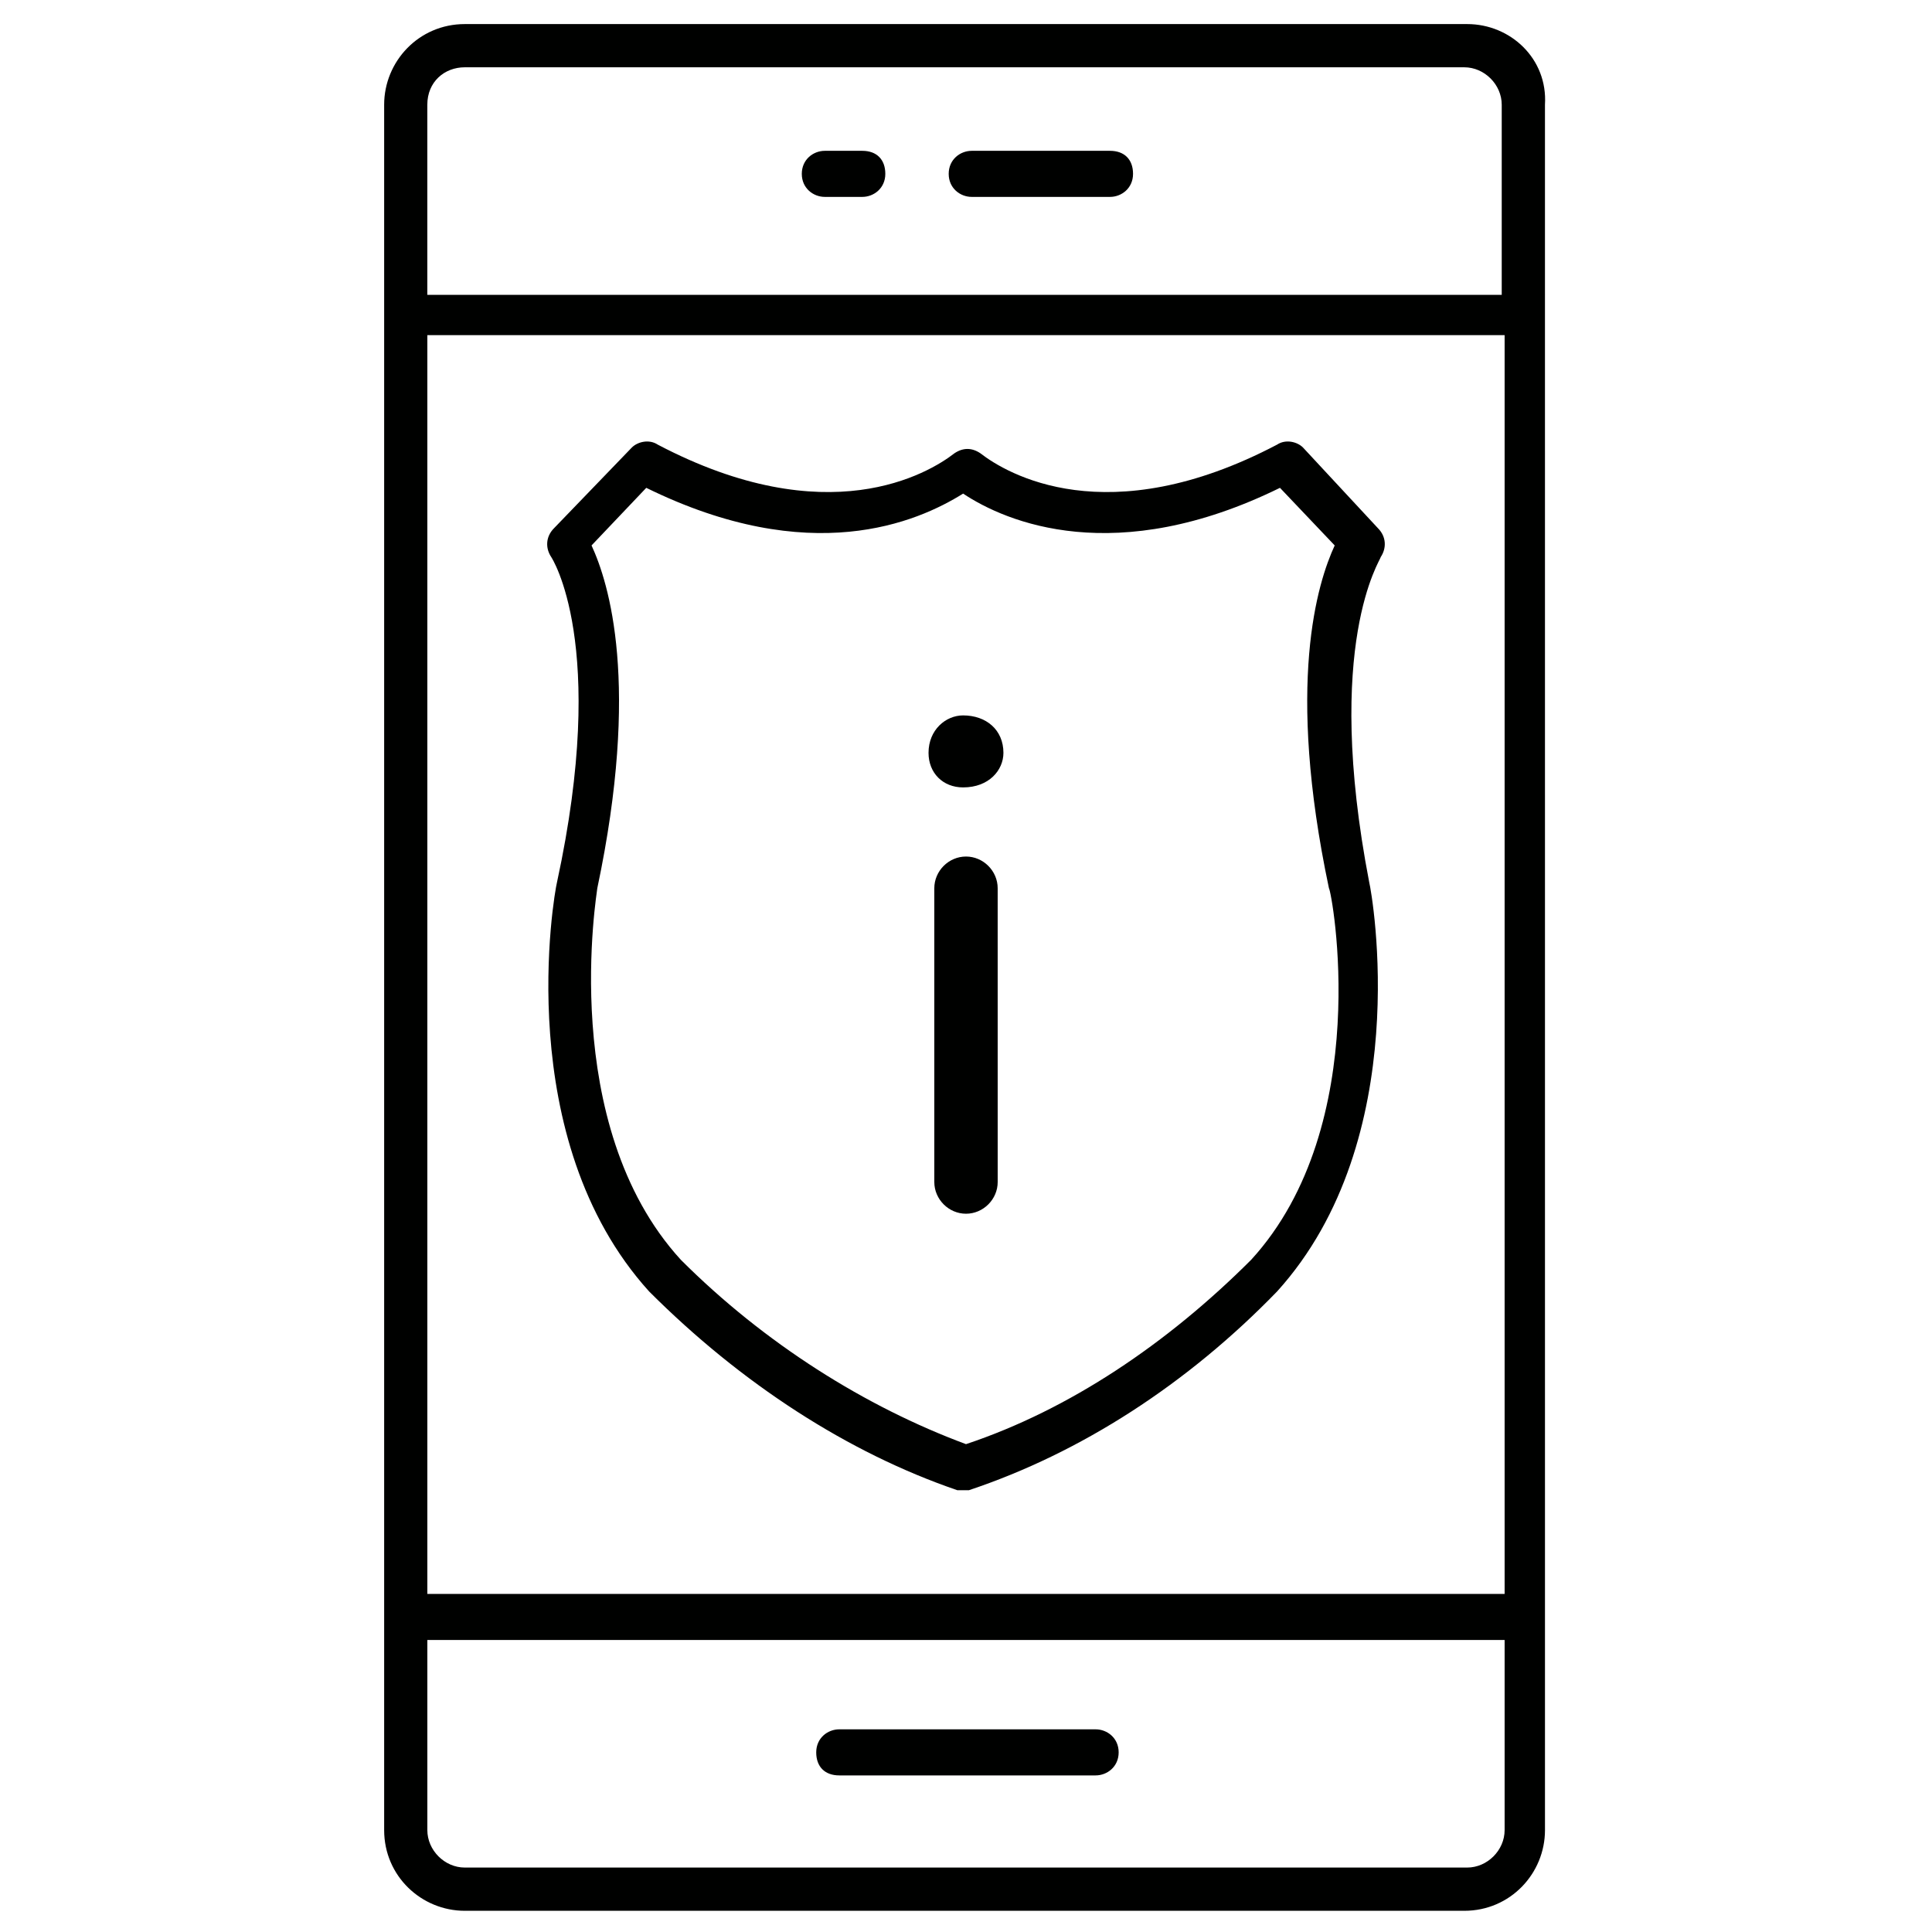 <?xml version="1.0" encoding="UTF-8"?>
<!-- Uploaded to: SVG Repo, www.svgrepo.com, Generator: SVG Repo Mixer Tools -->
<svg width="800px" height="800px" version="1.1" viewBox="144 144 512 512" xmlns="http://www.w3.org/2000/svg">
 <g fill="#000100">
  <path d="m509.92 291.6c1.527-2.289 1.527-5.344-0.762-7.633l-19.852-21.371c-1.527-1.527-4.582-2.289-6.871-0.762-45.039 23.664-71.754 7.633-78.625 2.289-2.289-1.527-4.582-1.527-6.871 0-6.871 5.344-33.586 21.375-78.625-2.289-2.289-1.527-5.344-0.762-6.871 0.762l-20.609 21.375c-2.289 2.289-2.289 5.344-0.762 7.633 0 0 15.266 22.902 1.527 86.258-0.762 3.055-12.215 67.938 24.426 108.39 24.426 24.426 52.672 42.746 81.68 52.672h1.527 1.527c29.77-9.922 58.016-28.242 81.68-52.672 36.641-40.457 25.191-105.34 24.426-108.39-12.215-63.359 3.055-85.496 3.055-86.262zm-34.352 186.26c-22.137 22.137-48.09 39.695-75.57 48.855-26.719-9.922-53.434-26.719-75.57-48.855-32.824-35.879-22.137-97.707-22.137-98.473 11.449-54.199 3.055-80.914-1.527-90.84l14.504-15.266c43.512 21.375 71.754 9.16 83.969 1.527 11.449 7.633 40.457 19.848 83.969-1.527l14.504 15.266c-4.582 9.922-12.977 36.641-1.527 90.84 0.762 0.766 12.211 62.598-20.613 98.473z"/>
  <path d="m532.82 150.38h-265.64c-12.215 0-21.375 9.922-21.375 21.375v457.25c0 12.215 9.922 21.375 21.375 21.375h264.88c12.215 0 21.375-9.922 21.375-21.375l-0.004-457.25c0.766-12.215-9.16-21.375-20.609-21.375zm-275.57 82.441h285.49v333.58l-285.49 0.004zm9.922-70.988h264.88c5.344 0 9.922 4.582 9.922 9.922v50.383l-284.73-0.004v-50.379c0-6.106 4.578-9.922 9.922-9.922zm265.64 477.09h-265.64c-5.344 0-9.922-4.582-9.922-9.922v-50.383h285.49v50.383c0 5.344-4.582 9.922-9.926 9.922z"/>
  <path d="m434.35 602.29h-67.938c-3.055 0-6.106 2.289-6.106 6.106s2.289 6.106 6.106 6.106h67.938c3.055 0 6.106-2.289 6.106-6.106 0.004-3.816-3.051-6.106-6.106-6.106z"/>
  <path d="m401.52 196.18h36.641c3.055 0 6.106-2.289 6.106-6.106s-2.289-6.106-6.106-6.106h-36.641c-3.055 0-6.106 2.289-6.106 6.106s3.055 6.106 6.106 6.106z"/>
  <path d="m362.59 196.18h9.922c3.055 0 6.106-2.289 6.106-6.106s-2.289-6.106-6.106-6.106h-9.922c-3.055 0-6.106 2.289-6.106 6.106s3.055 6.106 6.106 6.106z"/>
  <path d="m400 370.99c-4.582 0-8.398 3.816-8.398 8.398v77.863c0 4.582 3.816 8.398 8.398 8.398s8.398-3.816 8.398-8.398l-0.004-77.867c0-4.578-3.816-8.395-8.395-8.395z"/>
  <path d="m399.23 333.59c-4.582 0-9.16 3.816-9.16 9.922 0 5.344 3.816 9.16 9.16 9.16 6.871 0 10.688-4.582 10.688-9.16 0-6.106-4.578-9.922-10.688-9.922z"/>
 </g>
</svg>